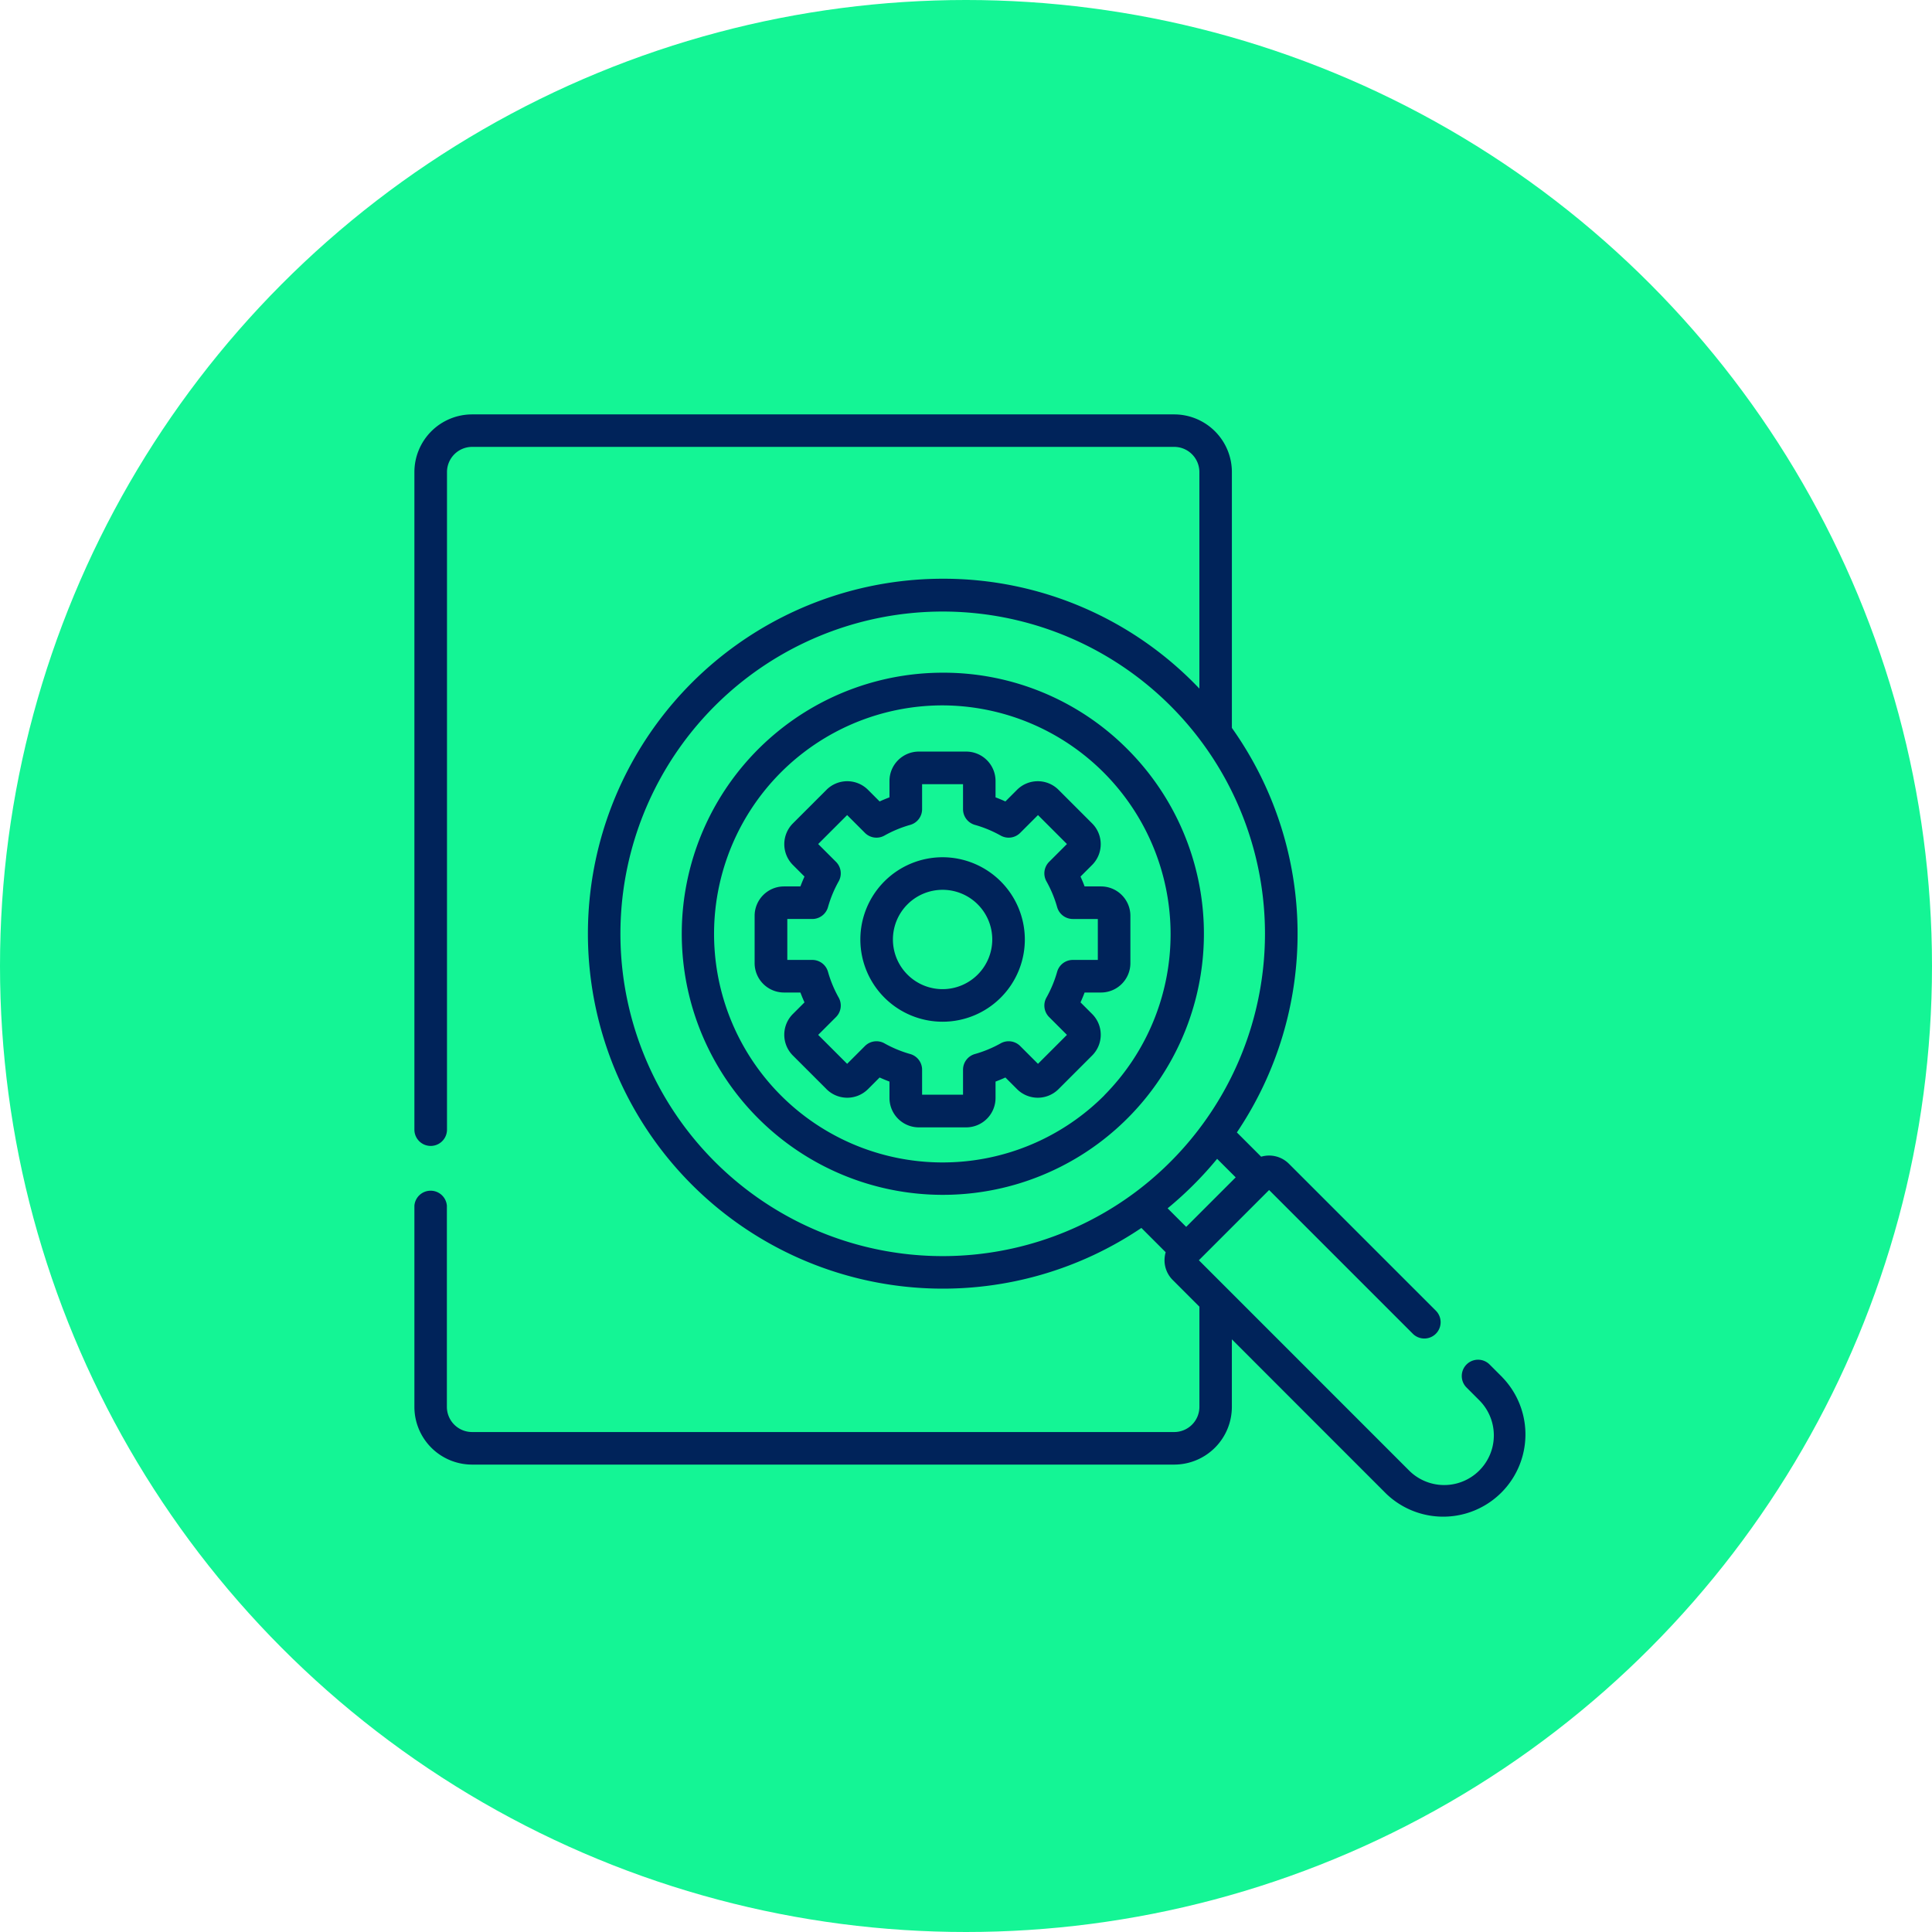 <svg xmlns="http://www.w3.org/2000/svg" width="69" height="69">
    <defs>
        <style>
            .cls-2{fill:#00235a}
        </style>
    </defs>
    <g id="Group_3003" data-name="Group 3003" transform="translate(-223 -2533)">
        <g id="Group_3002" data-name="Group 3002">
            <circle id="Ellipse_12" data-name="Ellipse 12" cx="34.5" cy="34.5" r="34.5" transform="translate(223 2533)" style="fill:#14f595"/>
            <g id="discovery" transform="translate(237.8 2545.769)">
                <path id="Path_1965" data-name="Path 1965" class="cls-2" d="M132.318 120.961a9.324 9.324 0 1 0 6.6 2.728 9.264 9.264 0 0 0-6.6-2.728zm5.773 15.1a8.162 8.162 0 1 1-5.773-13.933 8.173 8.173 0 0 1 5.773 13.929z" transform="translate(-113.455 -109.705)"/>
                <path id="Path_1966" data-name="Path 1966" class="cls-2" d="m38.855 36.418-.45-.45a.582.582 0 1 0-.823.823l.45.45a1.773 1.773 0 1 1-2.508 2.508l-7.507-7.509 2.508-2.508 5.138 5.138a.582.582 0 0 0 .823-.823l-5.253-5.253a1 1 0 0 0-.992-.252l-.867-.867a12.692 12.692 0 0 0-.178-14.447V4.091a2.062 2.062 0 0 0-2.06-2.06H2.06A2.062 2.062 0 0 0 0 4.091v23.484a.582.582 0 1 0 1.164 0V4.091a.9.9 0 0 1 .9-.9h25.071a.9.9 0 0 1 .9.9v7.733A12.6 12.6 0 0 0 18.864 7.9a12.677 12.677 0 1 0 7.1 23.186l.867.867a1.072 1.072 0 0 0-.041.285.994.994 0 0 0 .293.707l.953.953v3.577a.9.9 0 0 1-.9.9H2.06a.9.9 0 0 1-.9-.9V30.29a.582.582 0 0 0-1.16 0v7.188a2.062 2.062 0 0 0 2.06 2.06h25.075a2.062 2.062 0 0 0 2.06-2.06v-2.414l5.505 5.507a2.937 2.937 0 0 0 4.153-4.153zm-9.523-7.138-1.768 1.768-.663-.663a12.913 12.913 0 0 0 1.768-1.767zm-3.586.531a11.51 11.51 0 1 1 4.632-9.231 11.534 11.534 0 0 1-4.632 9.231z"/>
                <path id="Path_1967" data-name="Path 1967" class="cls-2" d="M208.259 205.927a2.937 2.937 0 1 0 2.937 2.937 2.941 2.941 0 0 0-2.937-2.937zm0 4.711a1.774 1.774 0 1 1 1.774-1.774 1.776 1.776 0 0 1-1.774 1.774z" transform="translate(-189.395 -188.08)"/>
                <path id="Path_1968" data-name="Path 1968" class="cls-2" d="M168.492 162.13q-.067-.179-.146-.352l.415-.415a1.05 1.05 0 0 0 0-1.483l-1.2-1.2a1.048 1.048 0 0 0-1.483 0l-.415.415q-.174-.079-.352-.146v-.587a1.05 1.05 0 0 0-1.048-1.048h-1.692a1.05 1.05 0 0 0-1.048 1.048v.587q-.179.067-.352.146l-.415-.415a1.048 1.048 0 0 0-1.483 0l-1.2 1.2a1.05 1.05 0 0 0 0 1.483l.415.415q-.079.174-.146.352h-.587a1.05 1.05 0 0 0-1.048 1.049v1.692a1.05 1.05 0 0 0 1.048 1.048h.587q.067.179.146.352l-.415.415a1.048 1.048 0 0 0 0 1.483l1.2 1.2a1.048 1.048 0 0 0 1.483 0l.415-.415q.174.079.352.146v.587a1.05 1.05 0 0 0 1.048 1.048h1.692a1.05 1.05 0 0 0 1.048-1.048v-.587q.179-.067.352-.146l.415.415a1.048 1.048 0 0 0 1.483 0l1.2-1.2a1.048 1.048 0 0 0 0-1.483l-.415-.415q.079-.174.146-.352h.587a1.05 1.05 0 0 0 1.048-1.048v-1.692a1.05 1.05 0 0 0-1.048-1.049zm.472 2.625h-.893a.582.582 0 0 0-.56.424 4.226 4.226 0 0 1-.382.921.582.582 0 0 0 .1.7l.632.632-1.034 1.034-.632-.632a.582.582 0 0 0-.7-.1 4.222 4.222 0 0 1-.921.382.582.582 0 0 0-.424.56v.893h-1.462v-.893a.582.582 0 0 0-.424-.56 4.222 4.222 0 0 1-.921-.382.582.582 0 0 0-.7.1l-.632.632-1.034-1.034.632-.632a.582.582 0 0 0 .1-.7 4.226 4.226 0 0 1-.382-.921.582.582 0 0 0-.56-.424h-.893v-1.462h.893a.582.582 0 0 0 .56-.424 4.226 4.226 0 0 1 .382-.921.582.582 0 0 0-.1-.7l-.632-.632 1.034-1.034.632.632a.582.582 0 0 0 .7.1 4.225 4.225 0 0 1 .921-.382.582.582 0 0 0 .424-.56v-.893h1.462v.893a.582.582 0 0 0 .424.56 4.225 4.225 0 0 1 .921.382.582.582 0 0 0 .7-.1l.632-.632 1.034 1.034-.632.632a.582.582 0 0 0-.1.7 4.226 4.226 0 0 1 .382.921.582.582 0 0 0 .56.424h.893v1.462z" transform="translate(-144.556 -143.241)"/>
            </g>
        </g>
    </g>
</svg>
